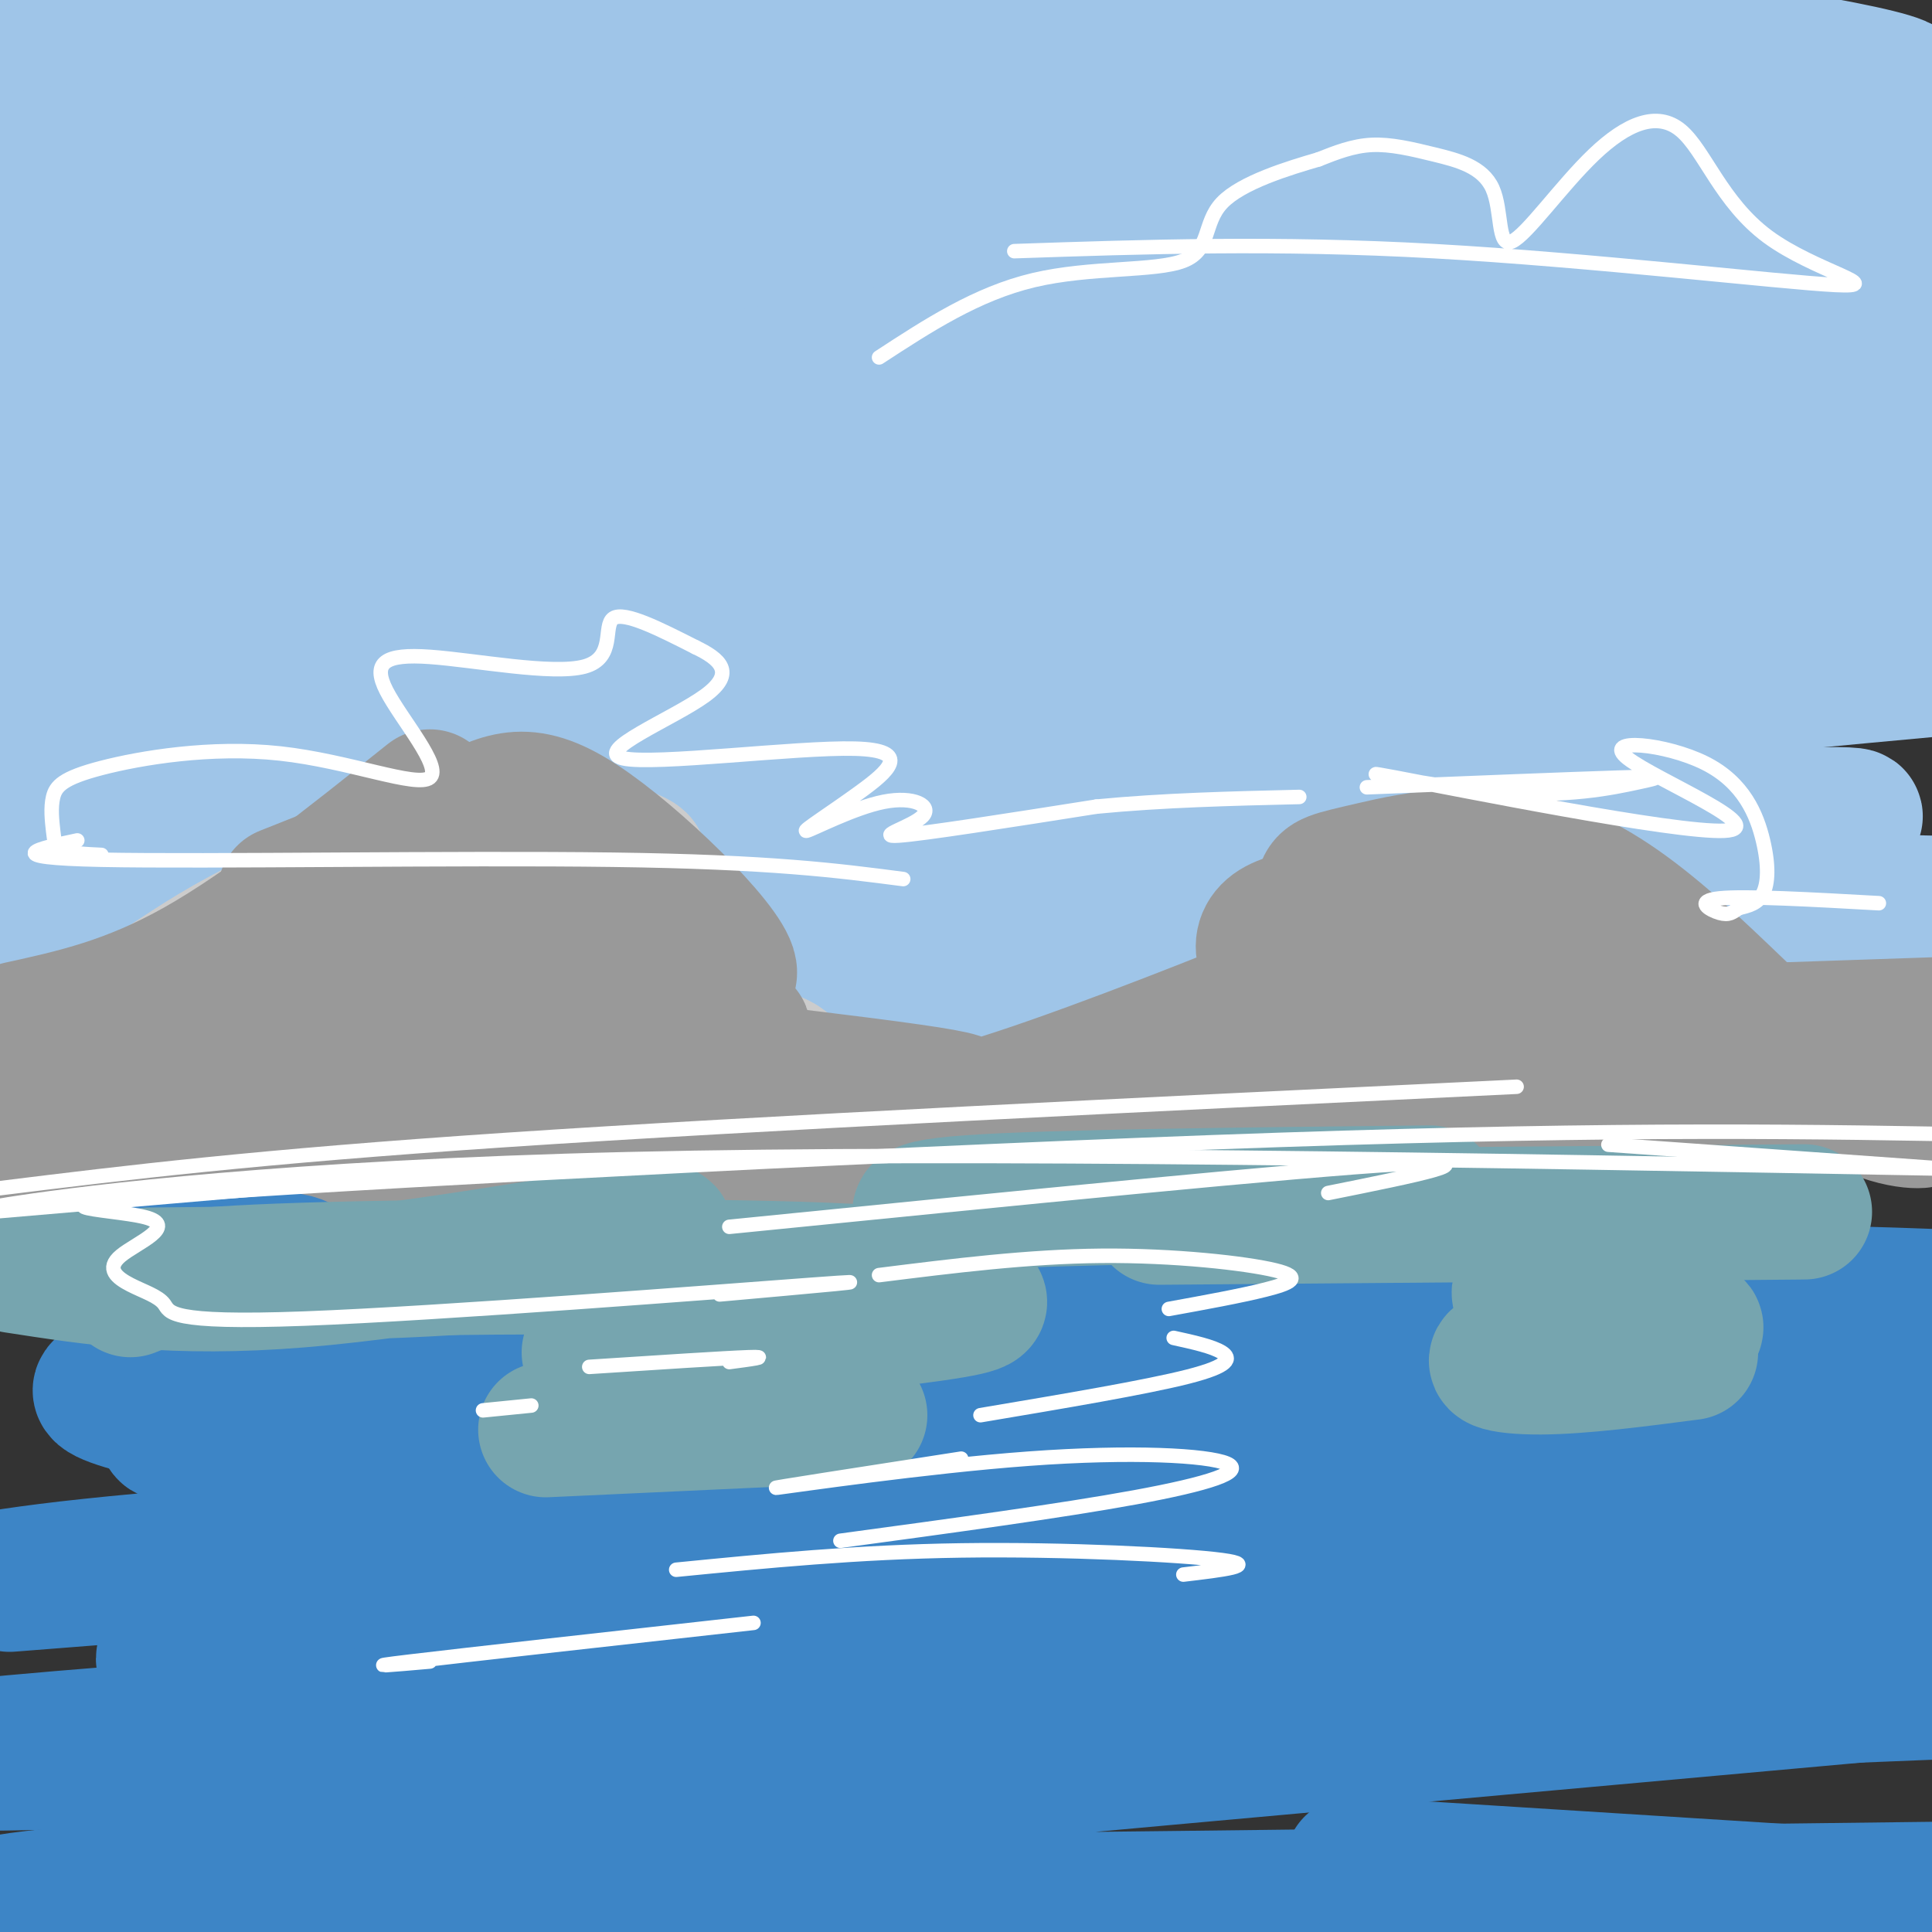 <svg viewBox='0 0 400 400' version='1.1' xmlns='http://www.w3.org/2000/svg' xmlns:xlink='http://www.w3.org/1999/xlink'><rect x="0" y="0" width="400" height="400" fill="#333333" stroke="none"/><g fill='none' stroke='rgb(159,197,232)' stroke-width='28' stroke-linecap='round' stroke-linejoin='round'><path d='M93,211c-24.556,0.044 -49.111,0.089 -8,-2c41.111,-2.089 147.889,-6.311 212,-10c64.111,-3.689 85.556,-6.844 107,-10'/><path d='M400,187c0.000,0.000 -405.000,-9.000 -405,-9'/><path d='M5,178c0.000,0.000 415.000,-45.000 415,-45'/><path d='M404,118c-40.417,-1.667 -80.833,-3.333 -150,-3c-69.167,0.333 -167.083,2.667 -265,5'/><path d='M13,114c37.250,-4.167 74.500,-8.333 141,-12c66.500,-3.667 162.250,-6.833 258,-10'/><path d='M399,77c-48.601,-4.935 -97.202,-9.869 -137,-13c-39.798,-3.131 -70.792,-4.458 -105,-5c-34.208,-0.542 -71.631,-0.298 -102,1c-30.369,1.298 -53.685,3.649 -77,6'/><path d='M1,63c49.371,-7.171 98.741,-14.342 177,-21c78.259,-6.658 185.406,-12.803 217,-17c31.594,-4.197 -12.367,-6.444 -42,-8c-29.633,-1.556 -44.940,-2.419 -77,-3c-32.060,-0.581 -80.874,-0.880 -132,1c-51.126,1.880 -104.563,5.940 -158,10'/><path d='M4,15c25.183,-2.171 50.367,-4.341 80,-6c29.633,-1.659 63.716,-2.805 124,0c60.284,2.805 146.769,9.563 175,10c28.231,0.437 -1.791,-5.447 -34,-10c-32.209,-4.553 -66.604,-7.777 -101,-11'/><path d='M17,3c0.000,0.000 -28.000,4.000 -28,4'/><path d='M9,38c84.833,-3.667 169.667,-7.333 236,-8c66.333,-0.667 114.167,1.667 162,4'/><path d='M398,34c-46.867,-0.689 -93.733,-1.378 -142,-1c-48.267,0.378 -97.933,1.822 -143,5c-45.067,3.178 -85.533,8.089 -126,13'/><path d='M2,72c92.417,-7.000 184.833,-14.000 255,-17c70.167,-3.000 118.083,-2.000 166,-1'/><path d='M395,56c-33.267,1.444 -66.533,2.889 -100,5c-33.467,2.111 -67.133,4.889 -117,13c-49.867,8.111 -115.933,21.556 -182,35'/><path d='M8,134c78.239,-10.475 156.478,-20.951 210,-27c53.522,-6.049 82.325,-7.673 126,-10c43.675,-2.327 102.220,-5.357 56,0c-46.220,5.357 -197.206,19.102 -284,28c-86.794,8.898 -109.397,12.949 -132,17'/><path d='M2,162c64.569,-8.652 129.138,-17.303 212,-22c82.862,-4.697 184.018,-5.438 189,-4c4.982,1.438 -86.211,5.056 -143,9c-56.789,3.944 -79.174,8.216 -99,11c-19.826,2.784 -37.093,4.081 -65,9c-27.907,4.919 -66.453,13.459 -105,22'/><path d='M9,200c59.976,-7.726 119.952,-15.452 205,-22c85.048,-6.548 195.167,-11.917 165,-8c-30.167,3.917 -200.619,17.119 -288,25c-87.381,7.881 -91.690,10.440 -96,13'/><path d='M8,216c20.585,0.898 41.171,1.796 85,-1c43.829,-2.796 110.903,-9.285 180,-11c69.097,-1.715 140.219,1.346 101,0c-39.219,-1.346 -188.777,-7.099 -272,-9c-83.223,-1.901 -100.112,0.049 -117,2'/><path d='M18,187c76.167,-11.417 152.333,-22.833 217,-31c64.667,-8.167 117.833,-13.083 171,-18'/><path d='M398,131c11.750,-1.500 23.500,-3.000 -45,-3c-68.500,0.000 -217.250,1.500 -366,3'/><path d='M9,130c0.000,0.000 402.000,-32.000 402,-32'/><path d='M395,95c-126.333,-5.822 -252.667,-11.644 -315,-14c-62.333,-2.356 -60.667,-1.244 -65,0c-4.333,1.244 -14.667,2.622 -25,4'/><path d='M0,90c93.583,-1.333 187.167,-2.667 255,-1c67.833,1.667 109.917,6.333 152,11'/><path d='M401,98c-13.648,-2.001 -27.296,-4.002 -82,-5c-54.704,-0.998 -150.466,-0.994 -201,0c-50.534,0.994 -55.842,2.979 -68,6c-12.158,3.021 -31.168,7.077 -40,9c-8.832,1.923 -7.488,1.711 -6,2c1.488,0.289 3.121,1.077 0,4c-3.121,2.923 -10.994,7.979 63,5c73.994,-2.979 229.855,-13.994 289,-18c59.145,-4.006 21.572,-1.003 -16,2'/></g>
<g fill='none' stroke='rgb(204,204,204)' stroke-width='28' stroke-linecap='round' stroke-linejoin='round'><path d='M3,232c9.869,-5.128 19.739,-10.255 33,-20c13.261,-9.745 29.915,-24.107 27,-23c-2.915,1.107 -25.397,17.682 -34,23c-8.603,5.318 -3.325,-0.620 0,-4c3.325,-3.380 4.698,-4.201 9,-7c4.302,-2.799 11.535,-7.575 24,-13c12.465,-5.425 30.164,-11.499 44,-13c13.836,-1.501 23.810,1.571 26,3c2.190,1.429 -3.405,1.214 -9,1'/><path d='M123,179c-10.480,0.266 -32.181,0.430 -33,3c-0.819,2.570 19.243,7.544 34,14c14.757,6.456 24.211,14.392 28,18c3.789,3.608 1.915,2.887 5,4c3.085,1.113 11.129,4.059 -2,2c-13.129,-2.059 -47.432,-9.124 -64,-12c-16.568,-2.876 -15.400,-1.565 -23,1c-7.600,2.565 -23.969,6.383 -30,9c-6.031,2.617 -1.723,4.033 12,5c13.723,0.967 36.862,1.483 60,2'/><path d='M110,225c16.815,0.244 28.854,-0.147 24,1c-4.854,1.147 -26.600,3.833 -52,3c-25.400,-0.833 -54.454,-5.186 -52,-6c2.454,-0.814 36.415,1.910 54,2c17.585,0.090 18.792,-2.455 20,-5'/></g>
<g fill='none' stroke='rgb(153,153,153)' stroke-width='28' stroke-linecap='round' stroke-linejoin='round'><path d='M4,213c11.417,-2.500 22.833,-5.000 37,-13c14.167,-8.000 31.083,-21.500 48,-35'/><path d='M59,185c13.507,-5.354 27.015,-10.707 36,-15c8.985,-4.293 13.449,-7.525 25,0c11.551,7.525 30.189,25.806 31,31c0.811,5.194 -16.205,-2.699 -23,-5c-6.795,-2.301 -3.368,0.992 -2,3c1.368,2.008 0.676,2.733 5,5c4.324,2.267 13.664,6.076 16,8c2.336,1.924 -2.332,1.962 -7,2'/><path d='M140,214c-25.707,1.862 -86.474,5.518 -98,8c-11.526,2.482 26.189,3.789 51,3c24.811,-0.789 36.718,-3.674 41,-4c4.282,-0.326 0.938,1.907 -23,4c-23.938,2.093 -68.469,4.047 -113,6'/><path d='M0,231c64.837,-6.631 129.674,-13.262 148,-16c18.326,-2.738 -9.857,-1.585 -33,-10c-23.143,-8.415 -41.244,-26.400 -35,-26c6.244,0.400 36.835,19.185 45,27c8.165,7.815 -6.096,4.662 -18,2c-11.904,-2.662 -21.452,-4.831 -31,-7'/><path d='M76,201c-11.247,-0.707 -23.864,1.027 -8,-2c15.864,-3.027 60.209,-10.814 67,-10c6.791,0.814 -23.972,10.230 -37,15c-13.028,4.770 -8.320,4.894 -5,7c3.320,2.106 5.251,6.193 19,10c13.749,3.807 39.317,7.333 42,6c2.683,-1.333 -17.519,-7.524 -28,-10c-10.481,-2.476 -11.240,-1.238 -12,0'/><path d='M114,217c17.570,2.162 67.494,7.566 81,10c13.506,2.434 -9.407,1.899 -18,2c-8.593,0.101 -2.867,0.837 2,2c4.867,1.163 8.876,2.754 25,-2c16.124,-4.754 44.362,-15.854 57,-21c12.638,-5.146 9.676,-4.338 7,-5c-2.676,-0.662 -5.067,-2.794 -6,-5c-0.933,-2.206 -0.410,-4.488 2,-6c2.410,-1.512 6.705,-2.256 11,-3'/><path d='M275,189c5.056,-1.039 12.197,-2.137 17,-2c4.803,0.137 7.269,1.509 7,4c-0.269,2.491 -3.272,6.103 -14,12c-10.728,5.897 -29.180,14.080 -36,18c-6.820,3.920 -2.006,3.576 19,-1c21.006,-4.576 58.206,-13.384 72,-16c13.794,-2.616 4.182,0.958 -3,4c-7.182,3.042 -11.934,5.550 -31,7c-19.066,1.450 -52.448,1.843 -63,2c-10.552,0.157 1.724,0.079 14,0'/><path d='M257,217c27.167,-0.833 88.083,-2.917 149,-5'/><path d='M402,213c-14.880,0.218 -29.761,0.437 -43,0c-13.239,-0.437 -24.837,-1.528 -39,-5c-14.163,-3.472 -30.889,-9.325 -39,-14c-8.111,-4.675 -7.605,-8.171 -7,-10c0.605,-1.829 1.308,-1.990 10,-4c8.692,-2.010 25.371,-5.869 42,2c16.629,7.869 33.208,27.465 46,38c12.792,10.535 21.798,12.010 25,12c3.202,-0.010 0.601,-1.505 -2,-3'/><path d='M395,229c-15.684,-3.773 -53.895,-11.704 -72,-15c-18.105,-3.296 -16.104,-1.955 -24,0c-7.896,1.955 -25.690,4.524 -30,7c-4.310,2.476 4.865,4.860 33,5c28.135,0.140 75.229,-1.962 79,-1c3.771,0.962 -35.780,4.989 -79,6c-43.220,1.011 -90.110,-0.995 -137,-3'/><path d='M165,228c-27.500,0.000 -27.750,1.500 -28,3'/><path d='M48,248c-11.178,-1.357 -22.356,-2.714 10,-3c32.356,-0.286 108.244,0.498 138,0c29.756,-0.498 13.378,-2.278 -14,-3c-27.378,-0.722 -65.756,-0.387 -89,0c-23.244,0.387 -31.356,0.825 -46,3c-14.644,2.175 -35.822,6.088 -57,10'/><path d='M7,257c42.311,-5.578 84.622,-11.156 130,-14c45.378,-2.844 93.822,-2.956 139,-5c45.178,-2.044 87.089,-6.022 129,-10'/><path d='M403,287c0.000,0.000 -1.000,0.000 -1,0'/></g>
<g fill='none' stroke='rgb(61,133,198)' stroke-width='28' stroke-linecap='round' stroke-linejoin='round'><path d='M24,263c15.244,-1.444 30.489,-2.889 36,-2c5.511,0.889 1.289,4.111 29,5c27.711,0.889 87.356,-0.556 147,-2'/><path d='M236,264c51.434,-0.715 106.518,-1.501 128,-1c21.482,0.501 9.360,2.289 6,5c-3.360,2.711 2.040,6.346 2,10c-0.040,3.654 -5.520,7.327 -11,11'/><path d='M361,289c-4.592,3.115 -10.571,5.402 -40,8c-29.429,2.598 -82.308,5.507 -117,7c-34.692,1.493 -51.198,1.569 -73,0c-21.802,-1.569 -48.901,-4.785 -76,-8'/><path d='M55,296c-19.364,-2.686 -29.774,-5.402 -33,-7c-3.226,-1.598 0.733,-2.078 2,-4c1.267,-1.922 -0.159,-5.287 41,-6c41.159,-0.713 124.903,1.225 177,1c52.097,-0.225 72.549,-2.612 93,-5'/><path d='M325,276c-28.030,4.006 -56.060,8.012 -124,13c-67.940,4.988 -175.792,10.958 -166,7c9.792,-3.958 137.226,-17.845 220,-24c82.774,-6.155 120.887,-4.577 159,-3'/><path d='M394,273c-83.429,10.593 -166.858,21.187 -233,28c-66.142,6.813 -114.997,9.847 -101,8c13.997,-1.847 90.845,-8.574 133,-12c42.155,-3.426 49.616,-3.550 81,-3c31.384,0.550 86.692,1.775 142,3'/><path d='M389,302c-118.917,6.333 -237.833,12.667 -304,17c-66.167,4.333 -79.583,6.667 -93,9'/><path d='M2,328c65.750,-5.167 131.500,-10.333 202,-14c70.500,-3.667 145.750,-5.833 221,-8'/><path d='M393,318c-53.287,4.579 -106.574,9.158 -162,12c-55.426,2.842 -112.990,3.947 -148,6c-35.010,2.053 -47.464,5.053 -49,7c-1.536,1.947 7.847,2.842 73,2c65.153,-0.842 186.077,-3.421 307,-6'/><path d='M381,338c-109.800,5.733 -219.600,11.467 -302,17c-82.400,5.533 -137.400,10.867 -78,10c59.400,-0.867 233.200,-7.933 407,-15'/><path d='M384,351c-98.774,8.906 -197.547,17.812 -253,23c-55.453,5.188 -67.585,6.659 -76,9c-8.415,2.341 -13.112,5.553 -31,8c-17.888,2.447 -48.968,4.128 14,4c62.968,-0.128 219.984,-2.064 377,-4'/><path d='M391,393c0.000,0.000 -111.000,-7.000 -111,-7'/></g>
<g fill='none' stroke='rgb(118,165,175)' stroke-width='28' stroke-linecap='round' stroke-linejoin='round'><path d='M3,262c16.548,2.560 33.095,5.119 59,3c25.905,-2.119 61.167,-8.917 72,-10c10.833,-1.083 -2.762,3.548 -24,6c-21.238,2.452 -50.119,2.726 -79,3'/><path d='M27,267c3.845,-1.558 7.691,-3.116 36,-4c28.309,-0.884 81.083,-1.093 108,0c26.917,1.093 27.978,3.486 30,5c2.022,1.514 5.006,2.147 -8,4c-13.006,1.853 -42.003,4.927 -71,8'/><path d='M113,296c0.000,0.000 65.000,-3.000 65,-3'/><path d='M197,254c-6.250,-1.917 -12.500,-3.833 4,-5c16.500,-1.167 55.750,-1.583 95,-2'/><path d='M240,252c51.583,-0.417 103.167,-0.833 123,-1c19.833,-0.167 7.917,-0.083 -4,0'/><path d='M316,265c-1.821,2.206 -3.643,4.411 6,6c9.643,1.589 30.750,2.560 29,4c-1.750,1.440 -26.356,3.349 -36,5c-9.644,1.651 -4.327,3.043 4,3c8.327,-0.043 19.663,-1.522 31,-3'/></g>
<g fill='none' stroke='rgb(255,255,255)' stroke-width='3' stroke-linecap='round' stroke-linejoin='round'><path d='M16,174c-8.333,1.778 -16.667,3.556 5,4c21.667,0.444 73.333,-0.444 106,0c32.667,0.444 46.333,2.222 60,4'/><path d='M21,177c-3.175,-0.145 -6.350,-0.290 -8,-1c-1.650,-0.710 -1.775,-1.984 -2,-4c-0.225,-2.016 -0.548,-4.775 0,-7c0.548,-2.225 1.968,-3.915 10,-6c8.032,-2.085 22.676,-4.564 37,-3c14.324,1.564 28.330,7.173 31,5c2.670,-2.173 -5.994,-12.126 -9,-18c-3.006,-5.874 -0.352,-7.667 9,-7c9.352,0.667 25.402,3.795 32,2c6.598,-1.795 3.742,-8.513 6,-10c2.258,-1.487 9.629,2.256 17,6'/><path d='M144,134c4.874,2.344 8.559,5.203 2,10c-6.559,4.797 -23.361,11.530 -17,13c6.361,1.470 35.887,-2.325 48,-2c12.113,0.325 6.815,4.768 1,9c-5.815,4.232 -12.147,8.253 -11,8c1.147,-0.253 9.771,-4.779 16,-6c6.229,-1.221 10.062,0.864 8,3c-2.062,2.136 -10.018,4.325 -5,4c5.018,-0.325 23.009,-3.162 41,-6'/><path d='M227,167c13.833,-1.333 27.917,-1.667 42,-2'/><path d='M210,52c27.063,-0.918 54.126,-1.837 87,0c32.874,1.837 71.560,6.429 83,7c11.440,0.571 -4.365,-2.878 -14,-10c-9.635,-7.122 -13.100,-17.917 -18,-22c-4.900,-4.083 -11.237,-1.454 -18,5c-6.763,6.454 -13.953,16.732 -17,18c-3.047,1.268 -1.951,-6.475 -4,-11c-2.049,-4.525 -7.244,-5.834 -12,-7c-4.756,-1.166 -9.073,-2.190 -13,-2c-3.927,0.190 -7.463,1.595 -11,3'/><path d='M273,33c-6.139,1.788 -15.986,4.758 -20,9c-4.014,4.242 -2.196,9.758 -8,12c-5.804,2.242 -19.230,1.212 -31,4c-11.770,2.788 -21.885,9.394 -32,16'/><path d='M151,254c59.167,-5.917 118.333,-11.833 139,-13c20.667,-1.167 2.833,2.417 -15,6'/><path d='M182,264c15.429,-1.935 30.857,-3.869 46,-4c15.143,-0.131 30.000,1.542 36,3c6.000,1.458 3.143,2.702 -2,4c-5.143,1.298 -12.571,2.649 -20,4'/><path d='M243,277c4.044,0.889 8.089,1.778 10,3c1.911,1.222 1.689,2.778 -7,5c-8.689,2.222 -25.844,5.111 -43,8'/><path d='M199,302c-20.652,3.204 -41.305,6.408 -38,6c3.305,-0.408 30.566,-4.429 52,-6c21.434,-1.571 37.040,-0.692 41,1c3.960,1.692 -3.726,4.198 -19,7c-15.274,2.802 -38.137,5.901 -61,9'/><path d='M140,325c18.733,-1.844 37.467,-3.689 59,-4c21.533,-0.311 45.867,0.911 54,2c8.133,1.089 0.067,2.044 -8,3'/><path d='M89,344c-7.583,0.667 -15.167,1.333 -4,0c11.167,-1.333 41.083,-4.667 71,-8'/><path d='M110,291c0.000,0.000 -10.000,1.000 -10,1'/><path d='M151,282c4.417,-0.583 8.833,-1.167 4,-1c-4.833,0.167 -18.917,1.083 -33,2'/><path d='M149,268c19.085,-1.705 38.170,-3.411 19,-2c-19.170,1.411 -76.595,5.937 -105,7c-28.405,1.063 -27.789,-1.338 -29,-3c-1.211,-1.662 -4.247,-2.587 -7,-4c-2.753,-1.413 -5.221,-3.315 -2,-6c3.221,-2.685 12.131,-6.153 5,-8c-7.131,-1.847 -30.305,-2.074 12,-5c42.305,-2.926 150.087,-8.550 223,-11c72.913,-2.450 110.956,-1.725 149,-1'/><path d='M16,249c-12.956,1.044 -25.911,2.089 -12,0c13.911,-2.089 54.689,-7.311 126,-9c71.311,-1.689 173.156,0.156 275,2'/><path d='M403,242c0.000,0.000 -70.000,-5.000 -70,-5'/><path d='M102,242c0.000,0.000 -105.000,9.000 -105,9'/><path d='M0,246c26.333,-3.250 52.667,-6.500 105,-10c52.333,-3.500 130.667,-7.250 209,-11'/><path d='M283,163c20.977,-0.841 41.955,-1.682 52,-2c10.045,-0.318 9.158,-0.112 4,1c-5.158,1.112 -14.588,3.130 -29,2c-14.412,-1.130 -33.805,-5.409 -21,-3c12.805,2.409 57.809,11.506 68,11c10.191,-0.506 -14.432,-10.616 -20,-15c-5.568,-4.384 7.920,-3.041 16,1c8.080,4.041 10.752,10.780 12,16c1.248,5.220 1.071,8.920 0,11c-1.071,2.080 -3.035,2.540 -5,3'/><path d='M360,188c-1.286,0.881 -2.000,1.583 -4,1c-2.000,-0.583 -5.286,-2.452 0,-3c5.286,-0.548 19.143,0.226 33,1'/></g>
</svg>
